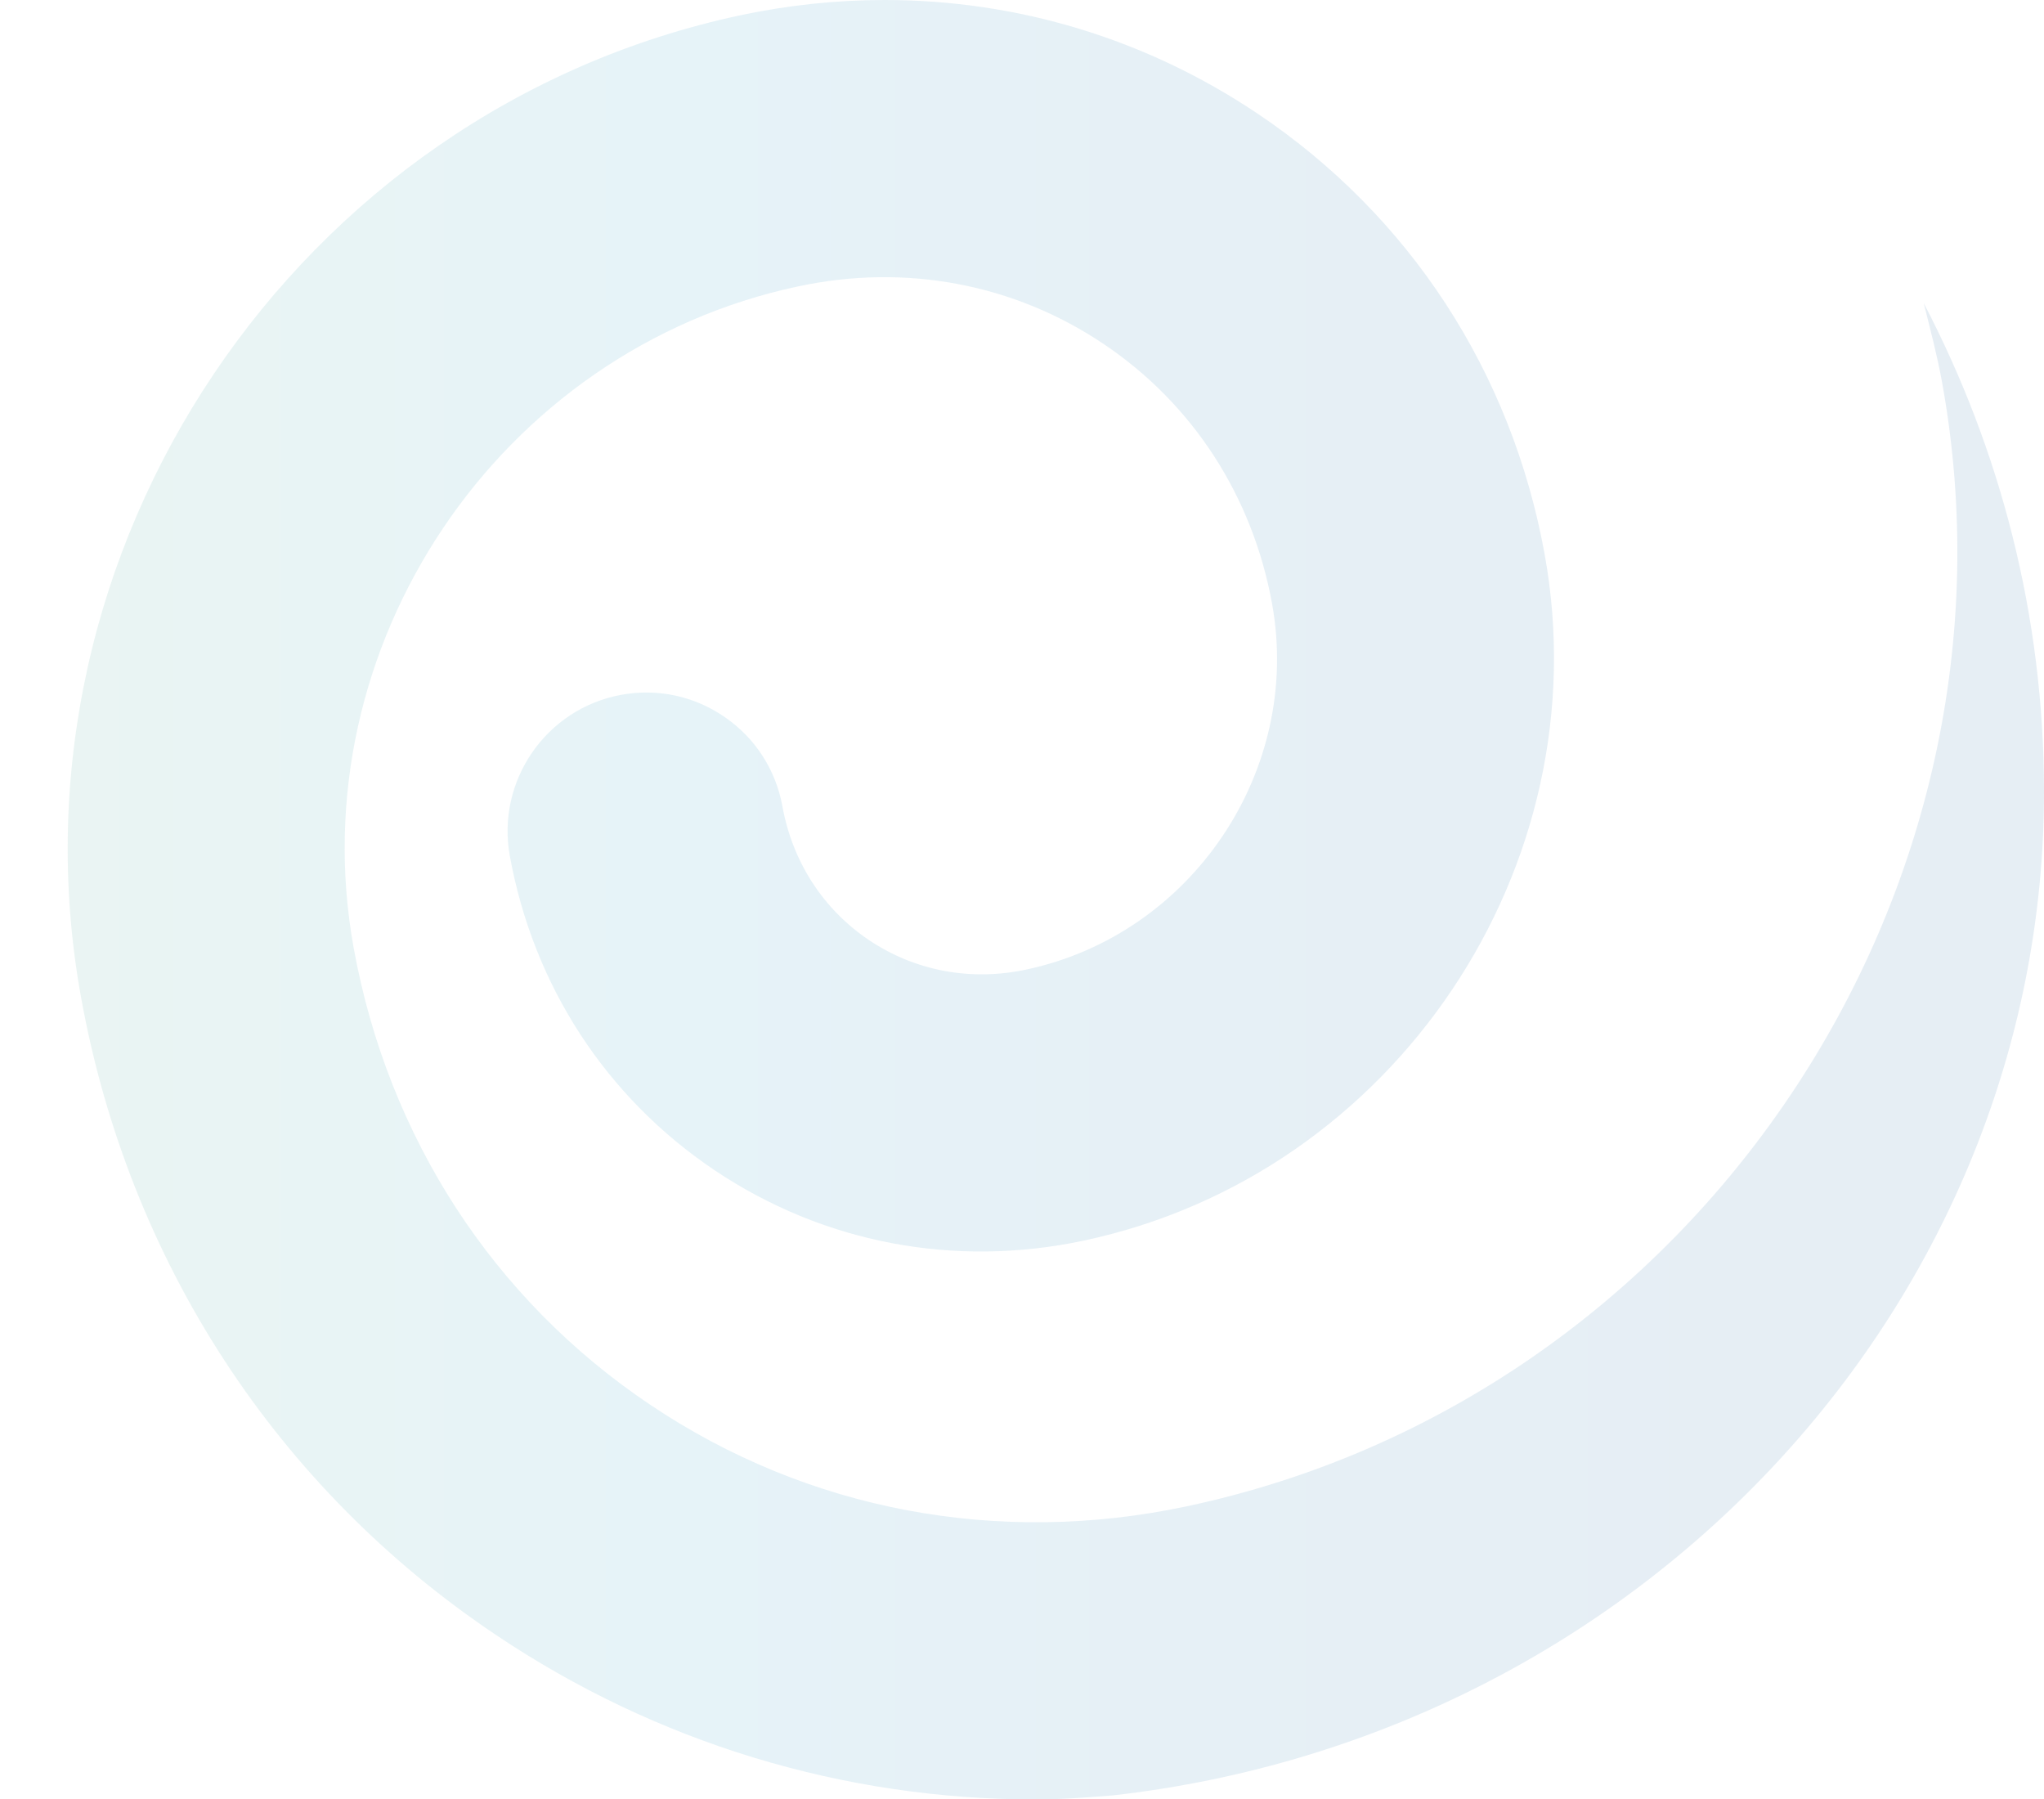<?xml version="1.0" encoding="UTF-8"?><svg xmlns="http://www.w3.org/2000/svg" xmlns:xlink="http://www.w3.org/1999/xlink" viewBox="0 0 339.63 298.94"><defs><style>.uuid-84d3234e-313b-4f16-a24b-88f88e41c100{fill:none;}.uuid-84d3234e-313b-4f16-a24b-88f88e41c100,.uuid-b43653e9-cba6-4408-9ba5-eb517845323c{stroke-width:0px;}.uuid-5b76e88d-62fe-4df4-9902-e9f25effdc89{opacity:.1;}.uuid-b43653e9-cba6-4408-9ba5-eb517845323c{fill:url(#uuid-9315feda-061f-43ad-8a49-564bf2df9e99);}.uuid-abd8ec5b-e15c-426e-bc3f-7b0e024612fa{clip-path:url(#uuid-466503a1-a365-4b87-ad77-a2325c569321);}</style><clipPath id="uuid-466503a1-a365-4b87-ad77-a2325c569321"><path class="uuid-84d3234e-313b-4f16-a24b-88f88e41c100" d="M123.1,2.52C49.18,18.22,0,91.42,13.47,165.71c7.94,43.8,32.42,81.41,68.91,105.89,26.65,17.89,57.66,27.35,89.67,27.35,4.3,0,8.62-.34,12.94-.68,88.23-10.04,154.64-82.3,154.64-166.7,0-29.33-7.29-56.92-19.99-81.22,1.09,4.35,2.24,8.68,3.05,13.14,15.42,85.02-40.89,168.8-125.51,186.76-31.35,6.66-63.01.68-89.14-16.87-26.07-17.49-43.56-44.44-49.27-75.88-9.08-50.04,24.07-99.36,73.89-109.93,17.84-3.81,35.85-.41,50.71,9.57,14.81,9.94,24.75,25.27,28,43.17,5.02,27.67-13.31,54.93-40.86,60.77-9.2,1.97-18.48.23-26.12-4.9-7.59-5.1-12.71-12.99-14.38-22.21-1.1-6.05-4.48-11.31-9.54-14.81-5.06-3.51-11.17-4.83-17.22-3.73-12.48,2.27-20.8,14.26-18.54,26.75,3.92,21.59,16.01,40.13,34.02,52.23,18.06,12.11,39.84,16.27,61.33,11.7,51.65-10.96,86.01-62.11,76.6-114.02-5.48-30.24-22.4-56.23-47.64-73.17C190.46,6.44,169.04,0,147.01,0c-7.93,0-15.93.83-23.91,2.52"/></clipPath><linearGradient id="uuid-9315feda-061f-43ad-8a49-564bf2df9e99" x1="14.24" y1="569.93" x2="14.78" y2="569.93" gradientTransform="translate(-18667.62 732989.55) scale(1285.84 -1285.84)" gradientUnits="userSpaceOnUse"><stop offset="0" stop-color="#c6d330"/><stop offset="0" stop-color="#c6d330"/><stop offset=".33" stop-color="#59a232"/><stop offset=".68" stop-color="#0084bb"/><stop offset=".73" stop-color="#0075ae"/><stop offset=".83" stop-color="#00609d"/><stop offset=".92" stop-color="#005393"/><stop offset="1" stop-color="#004f90"/></linearGradient></defs><g id="uuid-db0ac96b-51d3-437b-991e-19b037437d7d" class="uuid-5b76e88d-62fe-4df4-9902-e9f25effdc89"><g class="uuid-abd8ec5b-e15c-426e-bc3f-7b0e024612fa"><rect class="uuid-b43653e9-cba6-4408-9ba5-eb517845323c" width="339.63" height="298.94"/></g></g></svg>